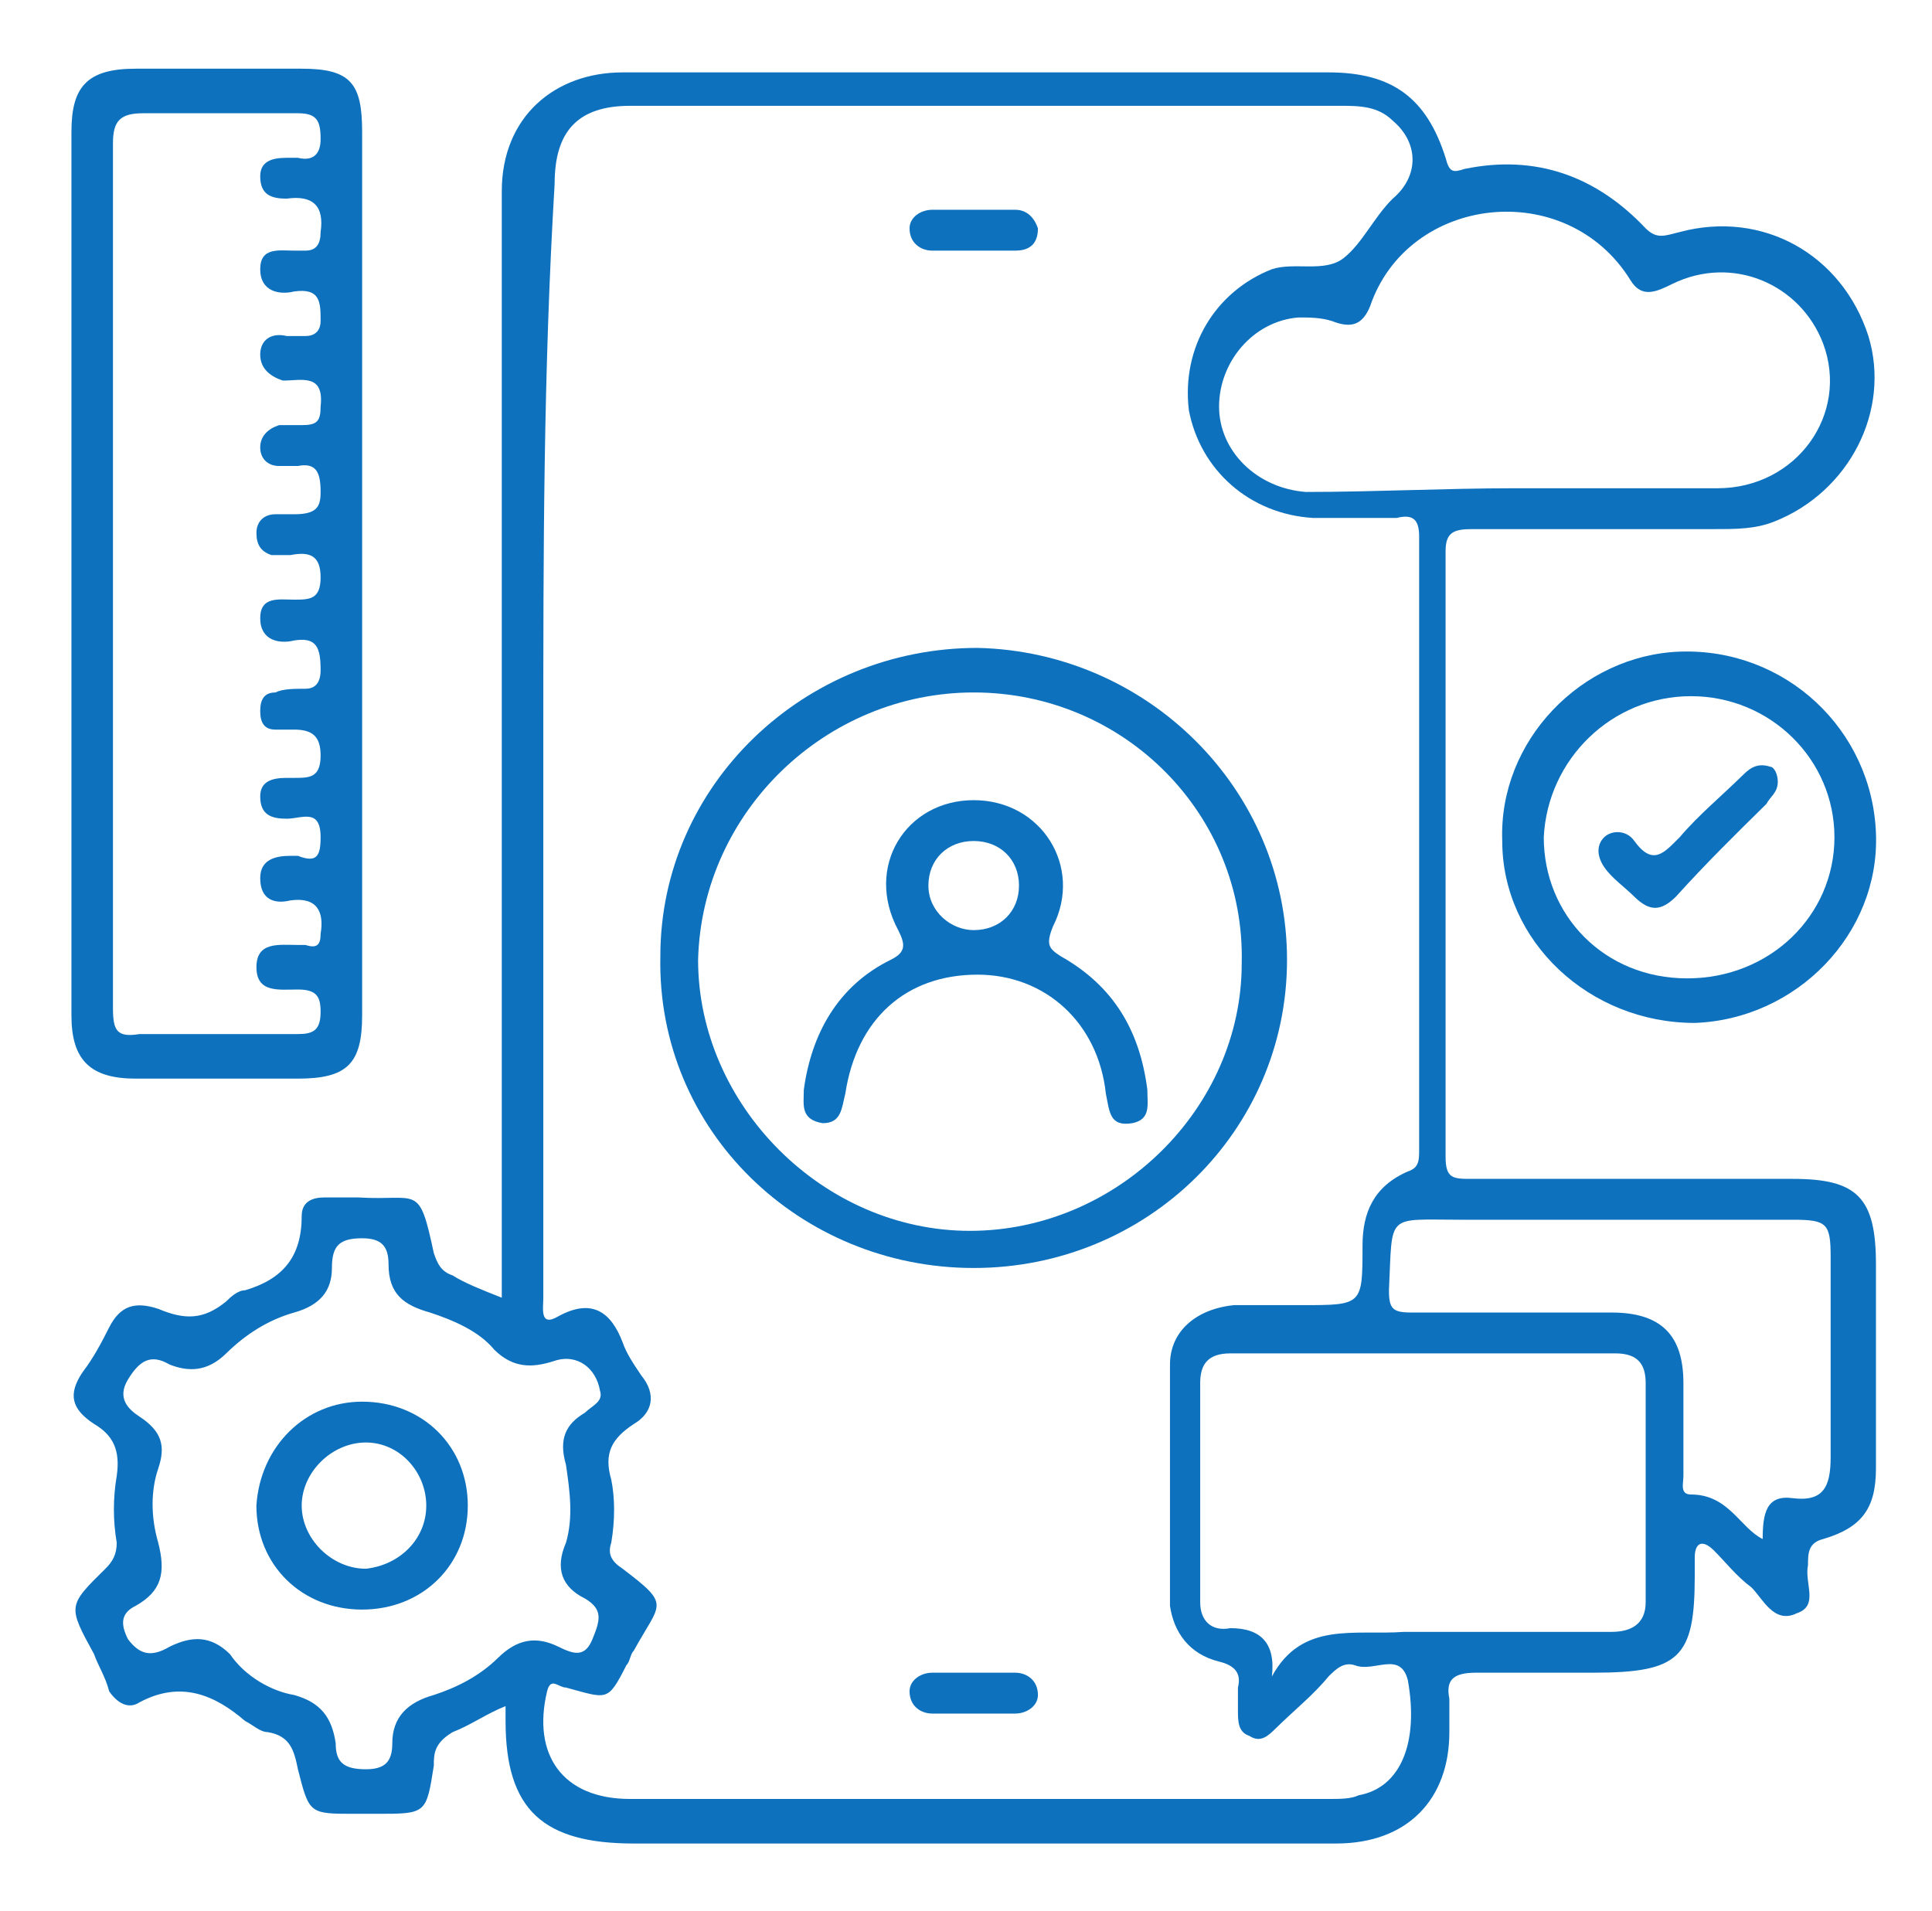 <svg width="93" height="92" viewBox="0 0 93 92" fill="none" xmlns="http://www.w3.org/2000/svg">
<path d="M24.154 62.471C24.154 61.756 24.154 61.22 24.154 60.684C24.154 43.524 24.154 26.365 24.154 9.205C24.154 5.63 26.698 3.485 29.97 3.485C41.236 3.485 52.685 3.485 63.952 3.485C67.041 3.485 68.677 4.737 69.585 7.596C69.767 8.311 69.949 8.311 70.494 8.133C73.947 7.418 76.854 8.49 79.217 10.993C79.762 11.529 80.125 11.35 80.852 11.171C84.85 10.099 88.666 12.244 89.938 16.176C91.029 19.751 89.03 23.683 85.395 25.113C84.487 25.471 83.578 25.471 82.488 25.471C78.671 25.471 74.674 25.471 70.857 25.471C69.949 25.471 69.585 25.65 69.585 26.543C69.585 36.196 69.585 45.848 69.585 55.679C69.585 56.751 69.949 56.751 70.857 56.751C75.946 56.751 81.216 56.751 86.304 56.751C89.393 56.751 90.302 57.645 90.302 60.862C90.302 64.08 90.302 67.297 90.302 70.693C90.302 72.66 89.575 73.553 87.758 74.09C87.031 74.268 87.031 74.805 87.031 75.341C86.849 76.234 87.576 77.307 86.486 77.664C85.395 78.201 84.85 76.949 84.305 76.413C83.578 75.877 83.033 75.162 82.488 74.626C81.942 74.09 81.579 74.268 81.579 74.983C81.579 75.341 81.579 75.698 81.579 75.877C81.579 79.809 80.852 80.524 76.673 80.524C74.855 80.524 72.856 80.524 71.039 80.524C69.949 80.524 69.585 80.882 69.767 81.776C69.767 82.312 69.767 82.848 69.767 83.384C69.767 86.602 67.768 88.747 64.315 88.747C60.499 88.747 56.501 88.747 52.685 88.747C45.234 88.747 37.965 88.747 30.515 88.747C26.153 88.747 24.336 87.138 24.336 82.848C24.336 82.669 24.336 82.49 24.336 82.133C23.427 82.49 22.701 83.027 21.792 83.384C20.883 83.921 20.883 84.457 20.883 84.993C20.52 87.317 20.52 87.317 18.157 87.317C17.794 87.317 17.431 87.317 17.067 87.317C14.886 87.317 14.886 87.317 14.341 85.172C14.159 84.278 13.978 83.563 12.887 83.384C12.524 83.384 12.161 83.027 11.797 82.848C10.343 81.597 8.708 80.882 6.709 81.954C6.164 82.312 5.619 81.954 5.255 81.418C5.073 80.703 4.71 80.167 4.528 79.631C3.256 77.307 3.256 77.307 5.073 75.519C5.437 75.162 5.619 74.805 5.619 74.268C5.437 73.196 5.437 72.123 5.619 71.051C5.8 69.8 5.437 69.085 4.528 68.548C3.438 67.834 3.256 67.118 3.983 66.046C4.528 65.331 4.892 64.616 5.255 63.901C5.8 62.829 6.527 62.65 7.617 63.007C8.89 63.544 9.798 63.544 10.889 62.65C11.07 62.471 11.434 62.114 11.797 62.114C13.614 61.577 14.523 60.505 14.523 58.539C14.523 57.824 15.068 57.645 15.613 57.645C16.159 57.645 16.704 57.645 17.249 57.645C20.156 57.824 20.156 56.93 20.883 60.326C21.065 60.862 21.247 61.22 21.792 61.399C22.337 61.756 23.246 62.114 24.154 62.471ZM26.153 35.481C26.153 37.983 26.153 40.486 26.153 42.988C26.153 49.423 26.153 55.858 26.153 62.471C26.153 63.007 25.972 63.901 26.88 63.365C28.516 62.471 29.424 63.186 29.97 64.616C30.151 65.152 30.515 65.689 30.878 66.225C31.605 67.118 31.423 68.012 30.515 68.548C29.424 69.263 29.061 69.978 29.424 71.23C29.606 72.123 29.606 73.196 29.424 74.268C29.243 74.805 29.424 75.162 29.97 75.519C32.332 77.307 31.787 77.128 30.515 79.452C30.333 79.631 30.333 79.988 30.151 80.167C29.243 81.954 29.243 81.776 27.244 81.239C26.88 81.239 26.517 80.703 26.335 81.418C25.608 84.457 27.062 86.602 30.333 86.602C41.6 86.602 52.685 86.602 63.952 86.602C64.497 86.602 65.042 86.602 65.406 86.423C67.405 86.065 68.313 83.921 67.768 80.882C67.405 79.452 66.133 80.524 65.224 80.167C64.679 79.988 64.315 80.346 63.952 80.703C63.225 81.597 62.316 82.312 61.408 83.206C61.044 83.563 60.681 83.921 60.136 83.563C59.59 83.384 59.59 82.848 59.59 82.312C59.59 81.954 59.59 81.597 59.59 81.239C59.772 80.524 59.409 80.167 58.682 79.988C57.228 79.631 56.501 78.558 56.319 77.307C56.319 73.374 56.319 69.621 56.319 65.689C56.319 64.08 57.592 63.007 59.409 62.829C60.499 62.829 61.59 62.829 62.68 62.829C65.587 62.829 65.587 62.829 65.587 59.969C65.587 58.36 66.133 57.109 67.768 56.394C68.313 56.215 68.313 55.858 68.313 55.321C68.313 45.49 68.313 35.659 68.313 25.828C68.313 24.935 67.95 24.756 67.223 24.935C65.951 24.935 64.679 24.935 63.225 24.935C60.136 24.756 57.773 22.611 57.228 19.751C56.865 16.712 58.5 14.031 61.226 12.959C62.316 12.601 63.77 13.138 64.679 12.423C65.587 11.708 66.133 10.456 67.041 9.563C68.313 8.49 68.313 6.881 67.041 5.809C66.314 5.094 65.406 5.094 64.497 5.094C53.048 5.094 41.782 5.094 30.333 5.094C27.789 5.094 26.698 6.345 26.698 8.848C26.153 17.964 26.153 26.722 26.153 35.481ZM72.856 23.505C76.127 23.505 79.398 23.505 82.669 23.505C86.486 23.505 89.03 19.93 87.758 16.534C86.667 13.674 83.396 12.244 80.489 13.674C79.762 14.031 79.035 14.389 78.49 13.495C75.4 8.49 67.768 9.384 65.951 14.746C65.587 15.64 65.042 15.819 64.134 15.461C63.588 15.283 63.043 15.283 62.498 15.283C60.317 15.461 58.682 17.427 58.682 19.572C58.682 21.717 60.499 23.505 62.861 23.683C66.133 23.683 69.585 23.505 72.856 23.505ZM61.226 80.703C62.68 78.022 65.224 78.737 67.586 78.558C70.857 78.558 74.31 78.558 77.581 78.558C78.49 78.558 79.217 78.201 79.217 77.128C79.217 73.553 79.217 70.157 79.217 66.582C79.217 65.689 78.853 65.152 77.763 65.152C71.584 65.152 65.406 65.152 59.227 65.152C58.137 65.152 57.773 65.689 57.773 66.582C57.773 70.157 57.773 73.732 57.773 77.128C57.773 78.022 58.318 78.558 59.227 78.379C60.681 78.379 61.408 79.094 61.226 80.703ZM28.879 66.94C28.698 65.867 27.789 65.152 26.698 65.51C25.608 65.867 24.7 65.867 23.791 64.974C23.064 64.08 21.792 63.544 20.702 63.186C19.43 62.829 18.703 62.292 18.703 60.862C18.703 59.969 18.339 59.611 17.431 59.611C16.34 59.611 15.977 59.969 15.977 61.041C15.977 62.114 15.432 62.829 14.159 63.186C12.887 63.544 11.797 64.259 10.889 65.152C9.98 66.046 9.071 66.046 8.163 65.689C7.254 65.152 6.709 65.51 6.164 66.403C5.619 67.297 6.164 67.834 6.709 68.191C7.799 68.906 7.981 69.621 7.617 70.693C7.254 71.766 7.254 73.017 7.617 74.268C7.981 75.698 7.799 76.592 6.527 77.307C5.8 77.664 5.8 78.201 6.164 78.916C6.709 79.631 7.254 79.809 8.163 79.273C9.253 78.737 10.162 78.737 11.07 79.631C11.797 80.703 13.069 81.418 14.159 81.597C15.432 81.954 15.977 82.669 16.159 83.921C16.159 84.814 16.522 85.172 17.612 85.172C18.521 85.172 18.884 84.814 18.884 83.921C18.884 82.669 19.611 81.954 20.883 81.597C21.974 81.239 23.064 80.703 23.973 79.809C24.881 78.916 25.79 78.737 26.88 79.273C27.607 79.631 28.152 79.809 28.516 78.916C28.879 78.022 29.061 77.486 28.152 76.949C27.062 76.413 26.698 75.519 27.244 74.268C27.607 73.017 27.425 71.766 27.244 70.515C26.88 69.263 27.244 68.548 28.152 68.012C28.516 67.655 29.061 67.476 28.879 66.94ZM84.85 74.09C84.85 72.838 85.032 71.945 86.304 72.123C87.758 72.302 88.121 71.587 88.121 70.157C88.121 66.94 88.121 63.722 88.121 60.505C88.121 58.896 87.939 58.718 86.304 58.718C81.034 58.718 75.764 58.718 70.312 58.718C66.678 58.718 67.041 58.36 66.859 62.114C66.859 63.007 67.041 63.186 67.95 63.186C71.221 63.186 74.31 63.186 77.581 63.186C79.944 63.186 81.034 64.259 81.034 66.582C81.034 68.012 81.034 69.442 81.034 71.051C81.034 71.408 80.852 71.945 81.397 71.945C83.215 71.945 83.76 73.553 84.85 74.09Z" fill="#0D71BE"/>
<path d="M17.432 27.616C17.432 34.766 17.432 41.737 17.432 48.887C17.432 51.21 16.705 51.925 14.343 51.925C11.799 51.925 9.073 51.925 6.529 51.925C4.348 51.925 3.439 51.032 3.439 48.887C3.439 34.766 3.439 20.466 3.439 6.345C3.439 4.2 4.166 3.307 6.529 3.307C9.255 3.307 11.799 3.307 14.525 3.307C16.887 3.307 17.432 4.022 17.432 6.345C17.432 13.495 17.432 20.645 17.432 27.616ZM5.438 27.616C5.438 29.225 5.438 30.833 5.438 32.621C5.438 37.983 5.438 43.346 5.438 48.529C5.438 49.602 5.62 49.959 6.71 49.78C9.255 49.78 11.799 49.78 14.343 49.78C15.07 49.78 15.433 49.602 15.433 48.708C15.433 47.993 15.252 47.635 14.343 47.635C13.434 47.635 12.344 47.814 12.344 46.563C12.344 45.312 13.434 45.49 14.343 45.49C14.525 45.49 14.525 45.49 14.706 45.49C15.252 45.669 15.433 45.49 15.433 44.954C15.615 43.882 15.252 43.167 13.979 43.346C13.252 43.524 12.526 43.346 12.526 42.273C12.526 41.379 13.252 41.2 13.979 41.2C14.161 41.2 14.161 41.2 14.343 41.2C15.252 41.558 15.433 41.2 15.433 40.307C15.433 38.877 14.525 39.413 13.798 39.413C13.071 39.413 12.526 39.234 12.526 38.341C12.526 37.626 13.071 37.447 13.798 37.447C13.979 37.447 14.161 37.447 14.161 37.447C14.888 37.447 15.433 37.447 15.433 36.374C15.433 35.481 15.07 35.123 14.161 35.123C13.798 35.123 13.434 35.123 13.252 35.123C12.707 35.123 12.526 34.766 12.526 34.23C12.526 33.693 12.707 33.336 13.252 33.336C13.616 33.157 14.161 33.157 14.706 33.157C15.07 33.157 15.433 32.978 15.433 32.263C15.433 31.191 15.252 30.655 14.161 30.833C13.434 31.012 12.526 30.833 12.526 29.761C12.526 28.688 13.434 28.867 14.161 28.867C14.888 28.867 15.433 28.867 15.433 27.795C15.433 26.722 14.888 26.544 13.979 26.722C13.616 26.722 13.434 26.722 13.071 26.722C12.526 26.544 12.344 26.186 12.344 25.65C12.344 25.113 12.707 24.756 13.252 24.756C13.616 24.756 13.979 24.756 14.161 24.756C15.252 24.756 15.433 24.398 15.433 23.683C15.433 22.79 15.252 22.254 14.343 22.432C13.979 22.432 13.616 22.432 13.434 22.432C12.889 22.432 12.526 22.075 12.526 21.539C12.526 21.002 12.889 20.645 13.434 20.466C13.798 20.466 14.161 20.466 14.525 20.466C15.252 20.466 15.433 20.287 15.433 19.572C15.615 17.964 14.525 18.321 13.616 18.321C13.071 18.142 12.526 17.785 12.526 17.07C12.526 16.355 13.071 15.998 13.798 16.176C14.161 16.176 14.525 16.176 14.706 16.176C15.252 16.176 15.433 15.819 15.433 15.461C15.433 14.568 15.433 13.853 14.161 14.031C13.434 14.21 12.526 14.031 12.526 12.959C12.526 11.886 13.434 12.065 14.161 12.065C14.343 12.065 14.525 12.065 14.706 12.065C15.252 12.065 15.433 11.708 15.433 11.171C15.615 9.92 15.07 9.384 13.798 9.563C13.071 9.563 12.526 9.384 12.526 8.49C12.526 7.775 13.071 7.597 13.798 7.597C13.979 7.597 14.161 7.597 14.343 7.597C15.07 7.775 15.433 7.418 15.433 6.703C15.433 5.809 15.252 5.452 14.343 5.452C11.799 5.452 9.436 5.452 6.892 5.452C5.802 5.452 5.438 5.809 5.438 6.882C5.438 13.853 5.438 20.645 5.438 27.616Z" fill="#0D71BE"/>
<path d="M72.313 40.485C72.131 35.659 76.129 31.548 80.854 31.369C85.942 31.19 90.121 35.123 90.303 40.128C90.485 44.954 86.487 49.065 81.581 49.244C76.492 49.244 72.313 45.311 72.313 40.485ZM81.217 47.099C85.215 47.099 88.304 44.06 88.304 40.306C88.304 36.553 85.215 33.514 81.399 33.514C77.583 33.514 74.493 36.553 74.312 40.306C74.312 44.06 77.219 47.099 81.217 47.099Z" fill="#0D71BE"/>
<path d="M61.953 46.205C61.953 54.427 55.229 61.041 46.87 61.041C38.511 61.041 31.605 54.427 31.787 46.026C31.787 37.804 38.692 31.19 47.051 31.19C55.229 31.369 61.953 37.983 61.953 46.205ZM46.87 33.335C39.783 33.335 33.786 39.055 33.604 46.205C33.604 53.176 39.601 59.253 46.688 59.253C53.775 59.253 59.772 53.355 59.772 46.384C59.954 39.234 54.139 33.335 46.87 33.335Z" fill="#0D71BE"/>
<path d="M46.873 12.065C46.146 12.065 45.6 12.065 44.873 12.065C44.328 12.065 43.783 11.707 43.783 10.992C43.783 10.456 44.328 10.099 44.873 10.099C46.146 10.099 47.599 10.099 48.871 10.099C49.417 10.099 49.78 10.456 49.962 10.992C49.962 11.707 49.598 12.065 48.871 12.065C48.145 12.065 47.418 12.065 46.873 12.065Z" fill="#0D71BE"/>
<path d="M46.873 82.491C46.146 82.491 45.419 82.491 44.873 82.491C44.328 82.491 43.783 82.133 43.783 81.418C43.783 80.882 44.328 80.524 44.873 80.524C46.146 80.524 47.599 80.524 48.871 80.524C49.417 80.524 49.962 80.882 49.962 81.597C49.962 82.133 49.417 82.491 48.871 82.491C48.326 82.491 47.599 82.491 46.873 82.491Z" fill="#0D71BE"/>
<path d="M17.43 67.476C20.338 67.476 22.518 69.621 22.518 72.48C22.518 75.34 20.338 77.485 17.43 77.485C14.523 77.485 12.342 75.34 12.342 72.48C12.524 69.621 14.704 67.476 17.43 67.476ZM20.519 72.48C20.519 70.872 19.247 69.442 17.612 69.442C15.976 69.442 14.523 70.872 14.523 72.48C14.523 74.089 15.976 75.519 17.612 75.519C19.247 75.34 20.519 74.089 20.519 72.48Z" fill="#0D71BE"/>
<path d="M85.577 37.626C85.577 38.162 85.214 38.341 85.032 38.698C83.578 40.128 82.124 41.558 80.671 43.167C79.944 43.882 79.399 43.882 78.672 43.167C78.126 42.631 77.581 42.273 77.218 41.737C76.855 41.201 76.855 40.665 77.218 40.307C77.581 39.95 78.308 39.95 78.672 40.486C79.58 41.737 80.126 41.022 80.852 40.307C81.761 39.235 82.851 38.341 83.942 37.268C84.305 36.911 84.669 36.732 85.214 36.911C85.395 36.911 85.577 37.268 85.577 37.626Z" fill="#0D71BE"/>
<path d="M46.871 38.52C50.142 38.52 52.141 41.737 50.687 44.597C50.323 45.491 50.505 45.669 51.05 46.027C53.594 47.457 54.866 49.602 55.23 52.462C55.23 53.177 55.412 53.892 54.503 54.07C53.413 54.249 53.413 53.534 53.231 52.64C52.867 49.244 50.323 46.92 47.052 46.92C43.599 46.92 41.237 49.066 40.692 52.64C40.51 53.355 40.51 54.07 39.602 54.07C38.511 53.892 38.693 53.177 38.693 52.462C39.056 49.78 40.328 47.457 42.873 46.206C43.599 45.848 43.599 45.491 43.236 44.776C41.601 41.737 43.599 38.52 46.871 38.52ZM49.051 42.631C49.051 41.379 48.143 40.486 46.871 40.486C45.599 40.486 44.69 41.379 44.69 42.631C44.69 43.882 45.78 44.776 46.871 44.776C48.143 44.776 49.051 43.882 49.051 42.631Z" fill="#0D71BE"/>
</svg>
